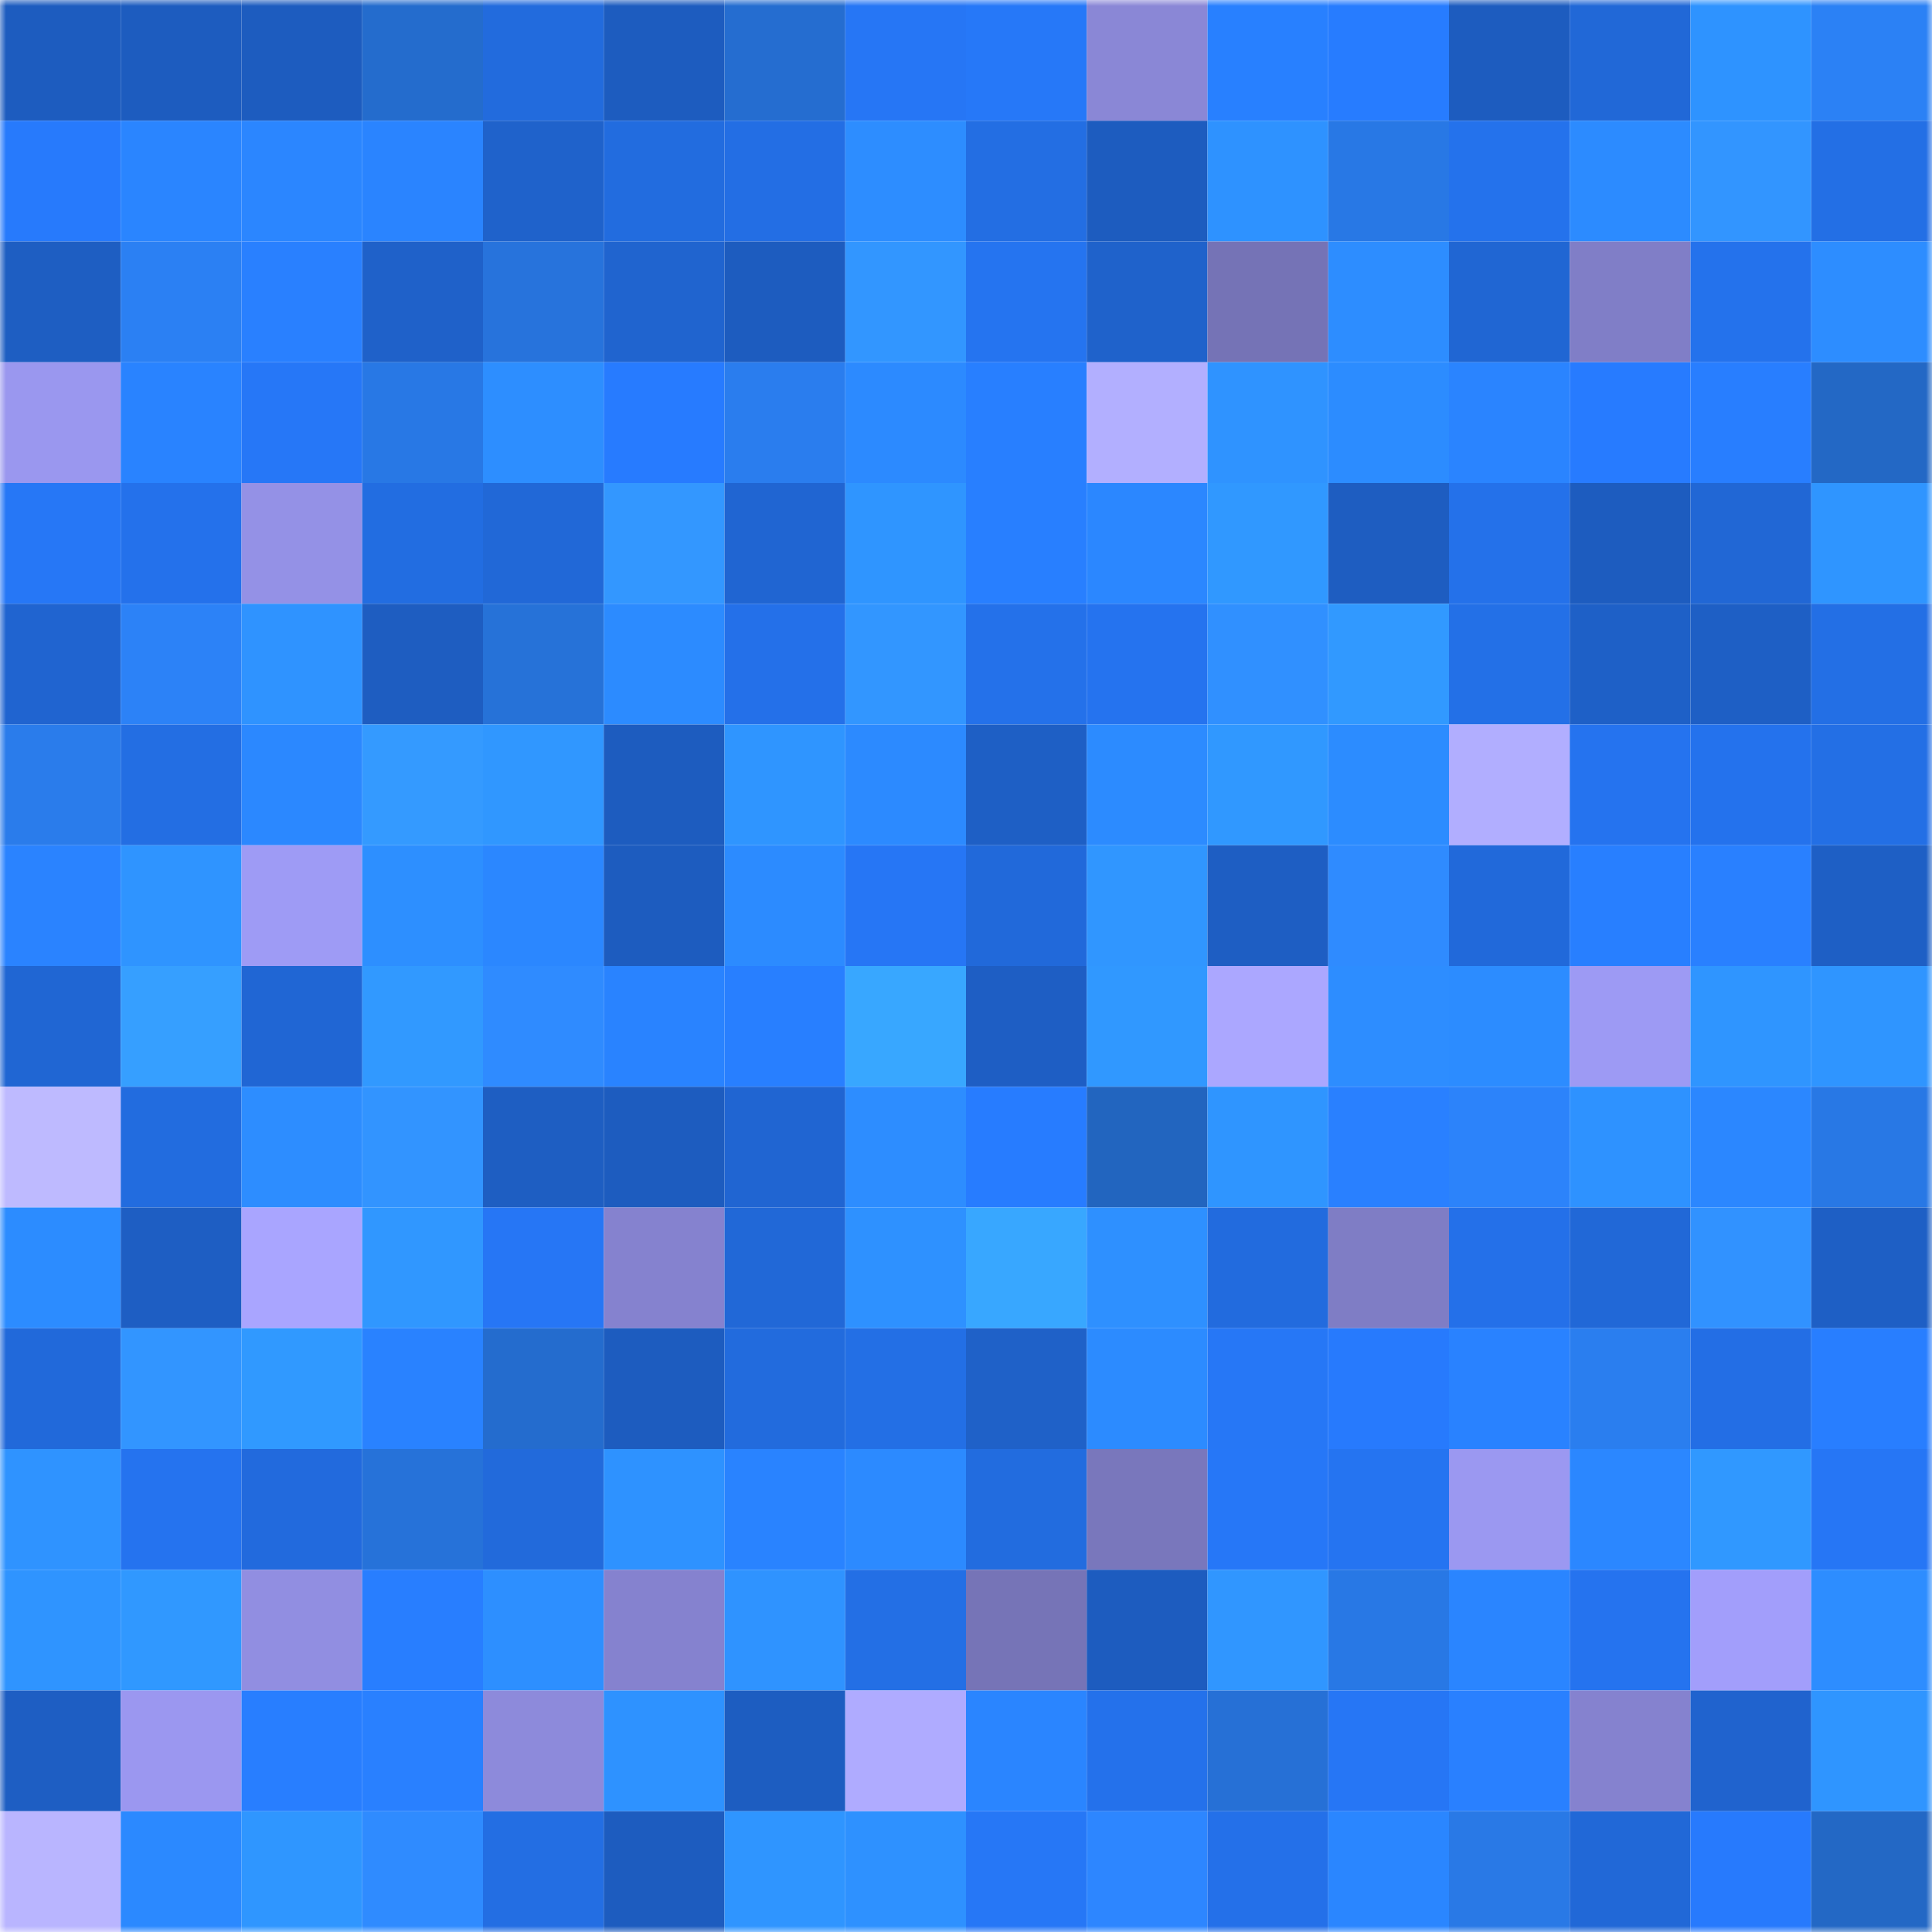 <svg viewBox="0 0 160 160" fill="none" role="img" xmlns="http://www.w3.org/2000/svg" width="240" height="240" name="basenames%2Cnftprotech.base.eth"><mask id="2043040974" mask-type="alpha" maskUnits="userSpaceOnUse" x="0" y="0" width="160" height="160"><rect width="160" height="160" fill="#FFFFFF"></rect></mask><g mask="url(#2043040974)"><rect x="0" y="0" width="10" height="10" fill="#1d5cbf"></rect><rect x="10" y="0" width="10" height="10" fill="#1d5cbf"></rect><rect x="20" y="0" width="10" height="10" fill="#1d5cbf"></rect><rect x="30" y="0" width="10" height="10" fill="#246ccd"></rect><rect x="40" y="0" width="10" height="10" fill="#226bdd"></rect><rect x="50" y="0" width="10" height="10" fill="#1d5cbf"></rect><rect x="60" y="0" width="10" height="10" fill="#256dd0"></rect><rect x="70" y="0" width="10" height="10" fill="#2676f5"></rect><rect x="80" y="0" width="10" height="10" fill="#2678f8"></rect><rect x="90" y="0" width="10" height="10" fill="#8a87d6"></rect><rect x="100" y="0" width="10" height="10" fill="#2880ff"></rect><rect x="110" y="0" width="10" height="10" fill="#277cff"></rect><rect x="120" y="0" width="10" height="10" fill="#1d5cbf"></rect><rect x="130" y="0" width="10" height="10" fill="#2168d7"></rect><rect x="140" y="0" width="10" height="10" fill="#2e93ff"></rect><rect x="150" y="0" width="10" height="10" fill="#2b81f5"></rect><rect x="0" y="10" width="10" height="10" fill="#277afc"></rect><rect x="10" y="10" width="10" height="10" fill="#2a85ff"></rect><rect x="20" y="10" width="10" height="10" fill="#2b86ff"></rect><rect x="30" y="10" width="10" height="10" fill="#2a84ff"></rect><rect x="40" y="10" width="10" height="10" fill="#1f62cb"></rect><rect x="50" y="10" width="10" height="10" fill="#226cdf"></rect><rect x="60" y="10" width="10" height="10" fill="#236ee4"></rect><rect x="70" y="10" width="10" height="10" fill="#2d8dff"></rect><rect x="80" y="10" width="10" height="10" fill="#236ee3"></rect><rect x="90" y="10" width="10" height="10" fill="#1d5cbf"></rect><rect x="100" y="10" width="10" height="10" fill="#2e92ff"></rect><rect x="110" y="10" width="10" height="10" fill="#2878e5"></rect><rect x="120" y="10" width="10" height="10" fill="#2472ec"></rect><rect x="130" y="10" width="10" height="10" fill="#2c8bff"></rect><rect x="140" y="10" width="10" height="10" fill="#3295ff"></rect><rect x="150" y="10" width="10" height="10" fill="#236fe5"></rect><rect x="0" y="20" width="10" height="10" fill="#1e5ec2"></rect><rect x="10" y="20" width="10" height="10" fill="#2b80f3"></rect><rect x="20" y="20" width="10" height="10" fill="#2980ff"></rect><rect x="30" y="20" width="10" height="10" fill="#1f61c9"></rect><rect x="40" y="20" width="10" height="10" fill="#2773dc"></rect><rect x="50" y="20" width="10" height="10" fill="#2064cf"></rect><rect x="60" y="20" width="10" height="10" fill="#1d5cbf"></rect><rect x="70" y="20" width="10" height="10" fill="#3296ff"></rect><rect x="80" y="20" width="10" height="10" fill="#2574f0"></rect><rect x="90" y="20" width="10" height="10" fill="#1f62cb"></rect><rect x="100" y="20" width="10" height="10" fill="#7573b6"></rect><rect x="110" y="20" width="10" height="10" fill="#2d8dff"></rect><rect x="120" y="20" width="10" height="10" fill="#2066d3"></rect><rect x="130" y="20" width="10" height="10" fill="#807ec7"></rect><rect x="140" y="20" width="10" height="10" fill="#2472ec"></rect><rect x="150" y="20" width="10" height="10" fill="#2d8dff"></rect><rect x="0" y="30" width="10" height="10" fill="#9a97ef"></rect><rect x="10" y="30" width="10" height="10" fill="#2983ff"></rect><rect x="20" y="30" width="10" height="10" fill="#2677f7"></rect><rect x="30" y="30" width="10" height="10" fill="#2878e5"></rect><rect x="40" y="30" width="10" height="10" fill="#2d8eff"></rect><rect x="50" y="30" width="10" height="10" fill="#277bff"></rect><rect x="60" y="30" width="10" height="10" fill="#2a7dee"></rect><rect x="70" y="30" width="10" height="10" fill="#2c8aff"></rect><rect x="80" y="30" width="10" height="10" fill="#287fff"></rect><rect x="90" y="30" width="10" height="10" fill="#b2afff"></rect><rect x="100" y="30" width="10" height="10" fill="#2f93ff"></rect><rect x="110" y="30" width="10" height="10" fill="#2c8cff"></rect><rect x="120" y="30" width="10" height="10" fill="#2a84ff"></rect><rect x="130" y="30" width="10" height="10" fill="#277bff"></rect><rect x="140" y="30" width="10" height="10" fill="#287eff"></rect><rect x="150" y="30" width="10" height="10" fill="#2368c5"></rect><rect x="0" y="40" width="10" height="10" fill="#2677f6"></rect><rect x="10" y="40" width="10" height="10" fill="#2471eb"></rect><rect x="20" y="40" width="10" height="10" fill="#9491e6"></rect><rect x="30" y="40" width="10" height="10" fill="#226de1"></rect><rect x="40" y="40" width="10" height="10" fill="#2168d7"></rect><rect x="50" y="40" width="10" height="10" fill="#3397ff"></rect><rect x="60" y="40" width="10" height="10" fill="#2065d2"></rect><rect x="70" y="40" width="10" height="10" fill="#2f95ff"></rect><rect x="80" y="40" width="10" height="10" fill="#287fff"></rect><rect x="90" y="40" width="10" height="10" fill="#2b87ff"></rect><rect x="100" y="40" width="10" height="10" fill="#3098ff"></rect><rect x="110" y="40" width="10" height="10" fill="#1e5dc1"></rect><rect x="120" y="40" width="10" height="10" fill="#2471ea"></rect><rect x="130" y="40" width="10" height="10" fill="#1d5cbf"></rect><rect x="140" y="40" width="10" height="10" fill="#2167d5"></rect><rect x="150" y="40" width="10" height="10" fill="#2f95ff"></rect><rect x="0" y="50" width="10" height="10" fill="#2064d0"></rect><rect x="10" y="50" width="10" height="10" fill="#2c82f7"></rect><rect x="20" y="50" width="10" height="10" fill="#2f93ff"></rect><rect x="30" y="50" width="10" height="10" fill="#1e5dc1"></rect><rect x="40" y="50" width="10" height="10" fill="#2672d8"></rect><rect x="50" y="50" width="10" height="10" fill="#2c8bff"></rect><rect x="60" y="50" width="10" height="10" fill="#2470e9"></rect><rect x="70" y="50" width="10" height="10" fill="#3296ff"></rect><rect x="80" y="50" width="10" height="10" fill="#2471ea"></rect><rect x="90" y="50" width="10" height="10" fill="#2573ef"></rect><rect x="100" y="50" width="10" height="10" fill="#3090ff"></rect><rect x="110" y="50" width="10" height="10" fill="#3199ff"></rect><rect x="120" y="50" width="10" height="10" fill="#2370e7"></rect><rect x="130" y="50" width="10" height="10" fill="#1e60c7"></rect><rect x="140" y="50" width="10" height="10" fill="#1e5fc5"></rect><rect x="150" y="50" width="10" height="10" fill="#236fe5"></rect><rect x="0" y="60" width="10" height="10" fill="#2a7ceb"></rect><rect x="10" y="60" width="10" height="10" fill="#236ee3"></rect><rect x="20" y="60" width="10" height="10" fill="#2b88ff"></rect><rect x="30" y="60" width="10" height="10" fill="#349aff"></rect><rect x="40" y="60" width="10" height="10" fill="#3097ff"></rect><rect x="50" y="60" width="10" height="10" fill="#1d5cbf"></rect><rect x="60" y="60" width="10" height="10" fill="#2f95ff"></rect><rect x="70" y="60" width="10" height="10" fill="#2c8aff"></rect><rect x="80" y="60" width="10" height="10" fill="#1e5fc5"></rect><rect x="90" y="60" width="10" height="10" fill="#2c8bff"></rect><rect x="100" y="60" width="10" height="10" fill="#3098ff"></rect><rect x="110" y="60" width="10" height="10" fill="#2c8cff"></rect><rect x="120" y="60" width="10" height="10" fill="#b1aeff"></rect><rect x="130" y="60" width="10" height="10" fill="#2573ef"></rect><rect x="140" y="60" width="10" height="10" fill="#2472ed"></rect><rect x="150" y="60" width="10" height="10" fill="#236fe5"></rect><rect x="0" y="70" width="10" height="10" fill="#2a83ff"></rect><rect x="10" y="70" width="10" height="10" fill="#2f94ff"></rect><rect x="20" y="70" width="10" height="10" fill="#9e9bf5"></rect><rect x="30" y="70" width="10" height="10" fill="#2d8fff"></rect><rect x="40" y="70" width="10" height="10" fill="#2b87ff"></rect><rect x="50" y="70" width="10" height="10" fill="#1d5cbf"></rect><rect x="60" y="70" width="10" height="10" fill="#2c8bff"></rect><rect x="70" y="70" width="10" height="10" fill="#2676f5"></rect><rect x="80" y="70" width="10" height="10" fill="#2169da"></rect><rect x="90" y="70" width="10" height="10" fill="#3096ff"></rect><rect x="100" y="70" width="10" height="10" fill="#1e5ec3"></rect><rect x="110" y="70" width="10" height="10" fill="#2f8bff"></rect><rect x="120" y="70" width="10" height="10" fill="#2169da"></rect><rect x="130" y="70" width="10" height="10" fill="#287fff"></rect><rect x="140" y="70" width="10" height="10" fill="#2980ff"></rect><rect x="150" y="70" width="10" height="10" fill="#1e5fc5"></rect><rect x="0" y="80" width="10" height="10" fill="#2066d3"></rect><rect x="10" y="80" width="10" height="10" fill="#369fff"></rect><rect x="20" y="80" width="10" height="10" fill="#2066d4"></rect><rect x="30" y="80" width="10" height="10" fill="#3199ff"></rect><rect x="40" y="80" width="10" height="10" fill="#2f8bff"></rect><rect x="50" y="80" width="10" height="10" fill="#2983ff"></rect><rect x="60" y="80" width="10" height="10" fill="#287fff"></rect><rect x="70" y="80" width="10" height="10" fill="#38a7ff"></rect><rect x="80" y="80" width="10" height="10" fill="#1e5ec4"></rect><rect x="90" y="80" width="10" height="10" fill="#3098ff"></rect><rect x="100" y="80" width="10" height="10" fill="#aba7ff"></rect><rect x="110" y="80" width="10" height="10" fill="#2d8dff"></rect><rect x="120" y="80" width="10" height="10" fill="#2c8cff"></rect><rect x="130" y="80" width="10" height="10" fill="#9d9af4"></rect><rect x="140" y="80" width="10" height="10" fill="#2f95ff"></rect><rect x="150" y="80" width="10" height="10" fill="#2f95ff"></rect><rect x="0" y="90" width="10" height="10" fill="#bebaff"></rect><rect x="10" y="90" width="10" height="10" fill="#226cdf"></rect><rect x="20" y="90" width="10" height="10" fill="#2d8dff"></rect><rect x="30" y="90" width="10" height="10" fill="#3294ff"></rect><rect x="40" y="90" width="10" height="10" fill="#1e5ec2"></rect><rect x="50" y="90" width="10" height="10" fill="#1d5cbf"></rect><rect x="60" y="90" width="10" height="10" fill="#2065d2"></rect><rect x="70" y="90" width="10" height="10" fill="#2d8dff"></rect><rect x="80" y="90" width="10" height="10" fill="#277cff"></rect><rect x="90" y="90" width="10" height="10" fill="#2265bf"></rect><rect x="100" y="90" width="10" height="10" fill="#2f95ff"></rect><rect x="110" y="90" width="10" height="10" fill="#2980ff"></rect><rect x="120" y="90" width="10" height="10" fill="#2c83fa"></rect><rect x="130" y="90" width="10" height="10" fill="#2e92ff"></rect><rect x="140" y="90" width="10" height="10" fill="#2b87ff"></rect><rect x="150" y="90" width="10" height="10" fill="#2878e5"></rect><rect x="0" y="100" width="10" height="10" fill="#2c8cff"></rect><rect x="10" y="100" width="10" height="10" fill="#1e5ec3"></rect><rect x="20" y="100" width="10" height="10" fill="#a9a5ff"></rect><rect x="30" y="100" width="10" height="10" fill="#3097ff"></rect><rect x="40" y="100" width="10" height="10" fill="#2676f5"></rect><rect x="50" y="100" width="10" height="10" fill="#8582cf"></rect><rect x="60" y="100" width="10" height="10" fill="#2168d7"></rect><rect x="70" y="100" width="10" height="10" fill="#2e91ff"></rect><rect x="80" y="100" width="10" height="10" fill="#38a7ff"></rect><rect x="90" y="100" width="10" height="10" fill="#2e90ff"></rect><rect x="100" y="100" width="10" height="10" fill="#226bde"></rect><rect x="110" y="100" width="10" height="10" fill="#7f7dc5"></rect><rect x="120" y="100" width="10" height="10" fill="#2470e9"></rect><rect x="130" y="100" width="10" height="10" fill="#2168d7"></rect><rect x="140" y="100" width="10" height="10" fill="#3192ff"></rect><rect x="150" y="100" width="10" height="10" fill="#1e5fc5"></rect><rect x="0" y="110" width="10" height="10" fill="#2169da"></rect><rect x="10" y="110" width="10" height="10" fill="#3295ff"></rect><rect x="20" y="110" width="10" height="10" fill="#3099ff"></rect><rect x="30" y="110" width="10" height="10" fill="#2982ff"></rect><rect x="40" y="110" width="10" height="10" fill="#246cce"></rect><rect x="50" y="110" width="10" height="10" fill="#1d5cbf"></rect><rect x="60" y="110" width="10" height="10" fill="#226bdd"></rect><rect x="70" y="110" width="10" height="10" fill="#236fe5"></rect><rect x="80" y="110" width="10" height="10" fill="#1f61c8"></rect><rect x="90" y="110" width="10" height="10" fill="#2c8bff"></rect><rect x="100" y="110" width="10" height="10" fill="#2677f6"></rect><rect x="110" y="110" width="10" height="10" fill="#277afd"></rect><rect x="120" y="110" width="10" height="10" fill="#2982ff"></rect><rect x="130" y="110" width="10" height="10" fill="#2a7eef"></rect><rect x="140" y="110" width="10" height="10" fill="#236ee5"></rect><rect x="150" y="110" width="10" height="10" fill="#287eff"></rect><rect x="0" y="120" width="10" height="10" fill="#2f93ff"></rect><rect x="10" y="120" width="10" height="10" fill="#2573ef"></rect><rect x="20" y="120" width="10" height="10" fill="#226add"></rect><rect x="30" y="120" width="10" height="10" fill="#2672d9"></rect><rect x="40" y="120" width="10" height="10" fill="#226adb"></rect><rect x="50" y="120" width="10" height="10" fill="#2e92ff"></rect><rect x="60" y="120" width="10" height="10" fill="#2983ff"></rect><rect x="70" y="120" width="10" height="10" fill="#2c8aff"></rect><rect x="80" y="120" width="10" height="10" fill="#226cdf"></rect><rect x="90" y="120" width="10" height="10" fill="#7977bc"></rect><rect x="100" y="120" width="10" height="10" fill="#2677f7"></rect><rect x="110" y="120" width="10" height="10" fill="#2574f1"></rect><rect x="120" y="120" width="10" height="10" fill="#9b98f1"></rect><rect x="130" y="120" width="10" height="10" fill="#2b87ff"></rect><rect x="140" y="120" width="10" height="10" fill="#3098ff"></rect><rect x="150" y="120" width="10" height="10" fill="#2676f5"></rect><rect x="0" y="130" width="10" height="10" fill="#2f94ff"></rect><rect x="10" y="130" width="10" height="10" fill="#3098ff"></rect><rect x="20" y="130" width="10" height="10" fill="#918ee1"></rect><rect x="30" y="130" width="10" height="10" fill="#287eff"></rect><rect x="40" y="130" width="10" height="10" fill="#2d8fff"></rect><rect x="50" y="130" width="10" height="10" fill="#8582cf"></rect><rect x="60" y="130" width="10" height="10" fill="#2f93ff"></rect><rect x="70" y="130" width="10" height="10" fill="#236fe5"></rect><rect x="80" y="130" width="10" height="10" fill="#7674b7"></rect><rect x="90" y="130" width="10" height="10" fill="#1d5cbf"></rect><rect x="100" y="130" width="10" height="10" fill="#3096ff"></rect><rect x="110" y="130" width="10" height="10" fill="#2878e5"></rect><rect x="120" y="130" width="10" height="10" fill="#2a85ff"></rect><rect x="130" y="130" width="10" height="10" fill="#2573ef"></rect><rect x="140" y="130" width="10" height="10" fill="#a29efb"></rect><rect x="150" y="130" width="10" height="10" fill="#2d8dff"></rect><rect x="0" y="140" width="10" height="10" fill="#1e5ec3"></rect><rect x="10" y="140" width="10" height="10" fill="#9b97f0"></rect><rect x="20" y="140" width="10" height="10" fill="#287eff"></rect><rect x="30" y="140" width="10" height="10" fill="#2980ff"></rect><rect x="40" y="140" width="10" height="10" fill="#8d8adb"></rect><rect x="50" y="140" width="10" height="10" fill="#2e92ff"></rect><rect x="60" y="140" width="10" height="10" fill="#1d5dc1"></rect><rect x="70" y="140" width="10" height="10" fill="#afabff"></rect><rect x="80" y="140" width="10" height="10" fill="#2a85ff"></rect><rect x="90" y="140" width="10" height="10" fill="#2471eb"></rect><rect x="100" y="140" width="10" height="10" fill="#2670d6"></rect><rect x="110" y="140" width="10" height="10" fill="#2676f5"></rect><rect x="120" y="140" width="10" height="10" fill="#2980ff"></rect><rect x="130" y="140" width="10" height="10" fill="#8582cf"></rect><rect x="140" y="140" width="10" height="10" fill="#2063ce"></rect><rect x="150" y="140" width="10" height="10" fill="#2f95ff"></rect><rect x="0" y="150" width="10" height="10" fill="#b9b5ff"></rect><rect x="10" y="150" width="10" height="10" fill="#2b89ff"></rect><rect x="20" y="150" width="10" height="10" fill="#2f96ff"></rect><rect x="30" y="150" width="10" height="10" fill="#2f8bff"></rect><rect x="40" y="150" width="10" height="10" fill="#236ee3"></rect><rect x="50" y="150" width="10" height="10" fill="#1d5cbf"></rect><rect x="60" y="150" width="10" height="10" fill="#2f95ff"></rect><rect x="70" y="150" width="10" height="10" fill="#2e91ff"></rect><rect x="80" y="150" width="10" height="10" fill="#2677f6"></rect><rect x="90" y="150" width="10" height="10" fill="#2d86ff"></rect><rect x="100" y="150" width="10" height="10" fill="#2470e9"></rect><rect x="110" y="150" width="10" height="10" fill="#2a86ff"></rect><rect x="120" y="150" width="10" height="10" fill="#2979e6"></rect><rect x="130" y="150" width="10" height="10" fill="#2168d7"></rect><rect x="140" y="150" width="10" height="10" fill="#277afd"></rect><rect x="150" y="150" width="10" height="10" fill="#2368c5"></rect></g></svg>